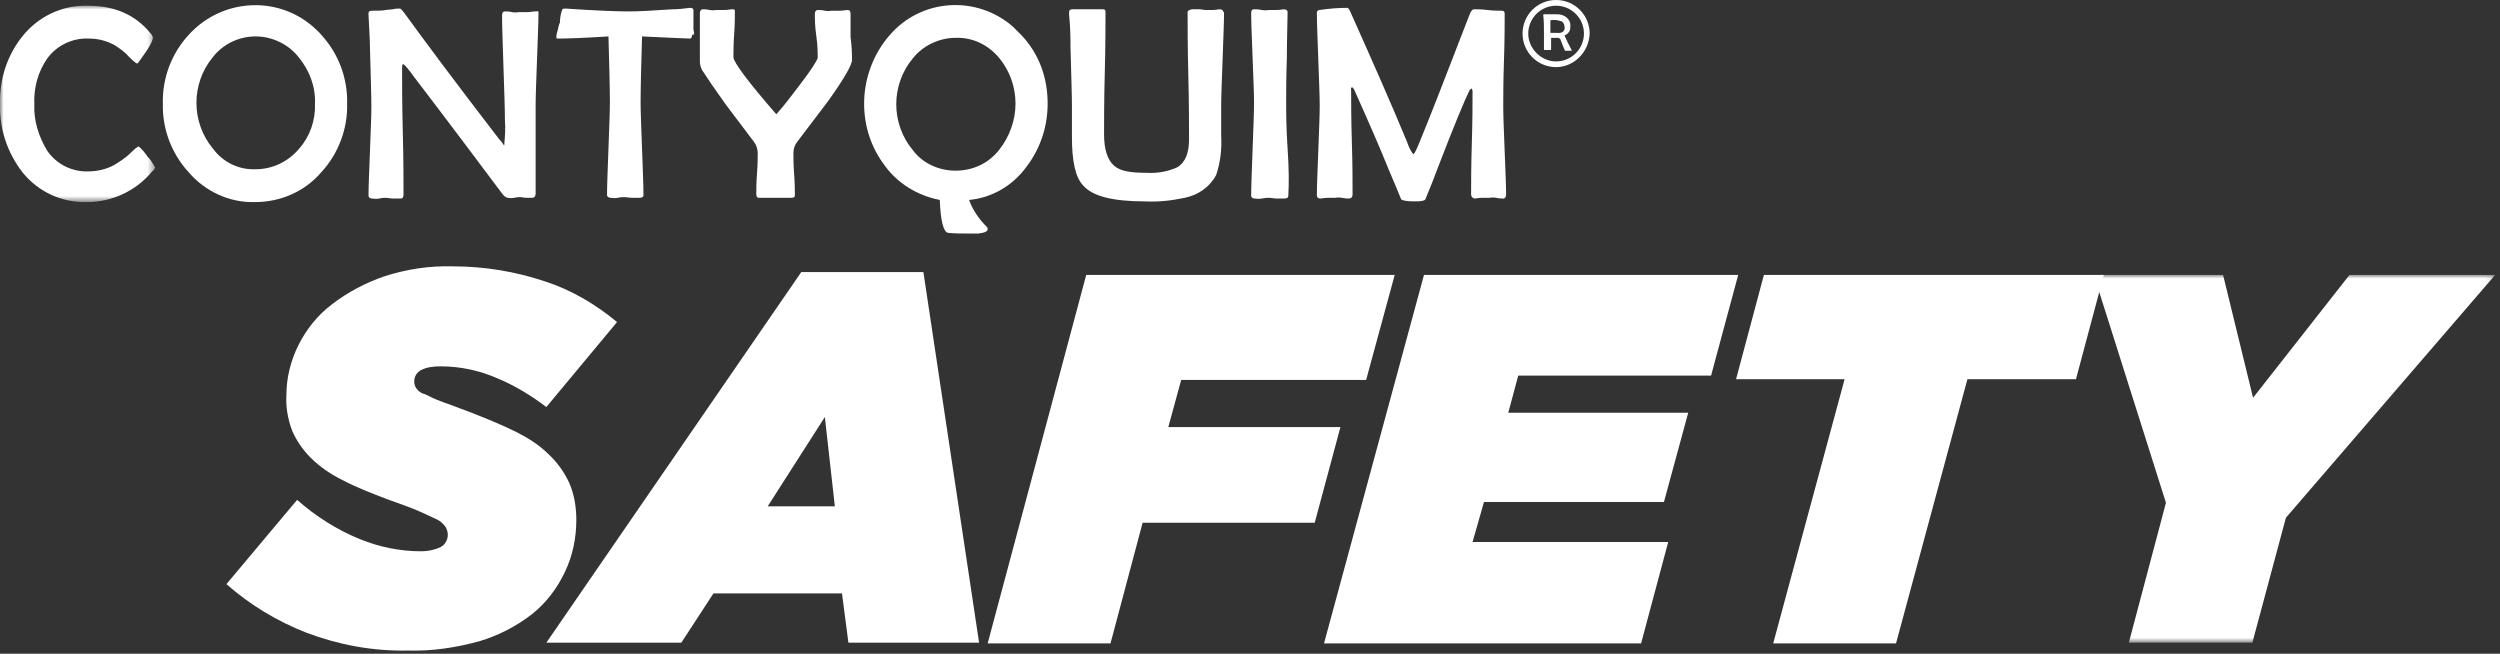 <?xml version="1.0" encoding="UTF-8"?>
<svg xmlns="http://www.w3.org/2000/svg" xmlns:xlink="http://www.w3.org/1999/xlink" width="348px" height="91px" viewBox="0 0 348 91" version="1.1">
  <rect x="0" y="0" width="348" height="91" fill="#333333" stroke="none"/>
  <title>Group 37</title>
  <defs>
    <polygon id="path-1" points="0 0 21.577 0 21.577 27.345 0 27.345"></polygon>
    <polygon id="path-3" points="0 0 55.866 0 55.866 51.193 0 51.193"></polygon>
  </defs>
  <g id="Page-1" stroke="none" stroke-width="1" fill="none" fill-rule="evenodd">
    <g id="Footer" transform="translate(-546, -207)">
      <g id="Group-37" transform="translate(546, 207)">
        <g id="Group-3" transform="translate(0, 0.791)">
          <mask id="mask-2" fill="white">
            <use xlink:href="#path-1"></use>
          </mask>
          <g id="Clip-2"></g>
          <path d="M21.577,22.469 C21.577,22.668 21.378,22.966 21.179,23.065 C18.992,25.749 15.613,27.34 12.134,27.34 C8.654,27.439 5.374,25.948 3.187,23.264 C1,20.481 -0.093,17.101 0.006,13.721 C-0.093,10.242 1,6.862 3.187,4.179 C5.374,1.495 8.654,-0.096 12.233,0.004 C16.01,0.004 18.893,1.296 20.981,3.88 C21.179,4.079 21.279,4.278 21.279,4.576 C21.08,5.272 20.682,5.868 20.285,6.465 C19.589,7.459 19.191,8.055 19.092,8.055 C18.992,8.055 18.595,7.757 17.998,7.161 C17.402,6.465 16.706,5.968 15.911,5.471 C14.817,4.874 13.625,4.576 12.332,4.576 C10.046,4.477 7.859,5.57 6.567,7.36 C5.275,9.248 4.678,11.435 4.778,13.721 C4.678,16.008 5.374,18.195 6.567,20.183 C7.859,22.071 10.046,23.165 12.332,23.065 C13.525,23.065 14.817,22.767 15.911,22.171 C16.706,21.674 17.501,21.177 18.197,20.481 C18.495,20.183 18.893,19.785 19.291,19.586 C19.788,19.984 20.185,20.481 20.583,21.077 C20.881,21.276 21.179,21.873 21.577,22.469" id="Fill-1" fill="#FFFFFF" mask="url(#mask-2)"></path>
        </g>
        <path d="M43.844,14.413 C43.943,12.027 43.049,9.741 41.558,7.952 C40.166,6.162 37.88,5.069 35.593,5.069 C33.208,5.069 31.021,6.162 29.629,7.952 C28.138,9.741 27.343,12.027 27.343,14.314 C27.343,16.6 28.138,18.886 29.629,20.675 C31.021,22.564 33.208,23.658 35.593,23.558 C37.979,23.558 40.166,22.465 41.657,20.675 C43.148,18.986 43.943,16.699 43.844,14.413 M48.317,14.413 C48.417,17.892 47.124,21.371 44.739,23.956 C42.452,26.64 39.073,28.131 35.494,28.131 C31.915,28.23 28.536,26.64 26.249,23.956 C23.864,21.371 22.571,17.892 22.671,14.413 C22.571,10.934 23.864,7.455 26.249,4.87 C30.822,-0.199 38.576,-0.696 43.645,3.777 C44.043,4.174 44.44,4.473 44.739,4.87 C47.124,7.455 48.417,10.934 48.317,14.413" id="Fill-4" fill="#FFFFFF"></path>
        <path d="M74.957,1.69 C74.957,3.181 74.858,5.269 74.758,8.151 C74.659,11.034 74.559,13.221 74.559,14.712 L74.559,20.875 L74.559,26.939 C74.559,27.336 74.361,27.535 74.062,27.535 L73.267,27.535 C72.969,27.535 72.571,27.436 72.472,27.436 C72.372,27.436 71.975,27.436 71.577,27.535 C71.18,27.635 70.881,27.535 70.683,27.535 C70.484,27.535 70.186,27.336 69.887,26.939 C67.203,23.36 63.128,17.893 57.661,10.736 C56.865,9.642 56.368,9.046 56.17,8.947 C55.971,8.847 55.971,9.245 55.971,9.742 C55.971,11.63 55.971,14.513 56.07,18.39 C56.17,22.267 56.17,25.149 56.17,27.038 C56.17,27.436 56.07,27.635 55.772,27.635 L54.778,27.635 C54.281,27.635 53.983,27.535 53.784,27.535 C53.585,27.535 53.187,27.535 52.79,27.635 C52.392,27.734 51.995,27.635 51.796,27.635 C51.597,27.635 51.299,27.535 51.299,27.237 C51.299,25.845 51.398,23.758 51.498,21.074 C51.597,18.291 51.696,16.203 51.696,14.811 C51.696,13.32 51.597,10.537 51.498,6.66 C51.498,5.666 51.398,4.076 51.299,2.088 L51.299,1.789 C51.299,1.591 51.498,1.491 51.796,1.491 C52.591,1.491 53.287,1.491 53.684,1.392 L54.678,1.292 C54.977,1.193 55.374,1.193 55.673,1.193 C55.772,1.193 55.971,1.392 56.269,1.789 C59.152,5.766 63.525,11.63 69.49,19.384 C69.788,19.682 69.987,19.98 70.186,20.279 C70.285,19.086 70.384,17.893 70.285,16.7 C70.285,15.11 70.186,12.624 70.086,9.444 C69.987,6.163 69.887,3.777 69.887,2.187 C69.887,1.789 69.987,1.591 70.285,1.591 C70.583,1.591 70.881,1.591 71.279,1.69 C71.677,1.789 72.074,1.69 72.273,1.69 L73.367,1.69 C73.864,1.69 74.162,1.591 74.46,1.591 C74.758,1.591 74.957,1.491 74.957,1.69" id="Fill-6" fill="#FFFFFF"></path>
        <path d="M96.329,4.871 C96.329,5.169 96.23,5.368 96.031,5.368 C95.832,5.368 93.446,5.269 89.371,5.07 C89.271,8.847 89.172,11.929 89.172,14.215 C89.172,15.607 89.271,17.794 89.371,20.676 C89.47,23.559 89.569,25.647 89.569,27.138 C89.569,27.436 89.371,27.535 88.973,27.535 L87.979,27.535 C87.581,27.535 87.184,27.436 86.985,27.436 C86.786,27.436 86.389,27.436 85.991,27.535 C85.593,27.635 85.196,27.535 84.997,27.535 C84.798,27.535 84.599,27.436 84.5,27.237 L84.5,27.138 C84.5,25.746 84.599,23.559 84.699,20.676 C84.798,17.794 84.897,15.706 84.897,14.215 C84.897,12.028 84.798,8.947 84.699,5.07 C81.518,5.269 79.132,5.368 77.641,5.368 C77.442,5.368 77.442,5.269 77.442,5.169 C77.442,4.871 77.542,4.473 77.641,4.175 C77.74,3.678 77.84,3.281 77.939,3.181 C77.939,2.585 78.039,1.988 78.237,1.392 C78.237,1.292 78.436,1.193 78.536,1.193 L78.734,1.193 C83.108,1.491 86.09,1.591 87.482,1.591 C88.774,1.591 90.762,1.491 93.645,1.292 C94.44,1.292 95.236,1.193 96.031,1.094 C96.329,1.094 96.528,1.193 96.528,1.392 L96.528,3.181 L96.528,3.976 C96.528,4.275 96.627,4.473 96.627,4.772" id="Fill-8" fill="#FFFFFF"></path>
        <path d="M118.596,8.35 C118.596,9.046 117.503,10.935 115.316,14.016 L110.942,19.782 C110.644,20.179 110.445,20.676 110.445,21.273 C110.445,21.968 110.445,22.962 110.544,24.255 C110.644,25.547 110.644,26.64 110.644,27.237 C110.644,27.436 110.445,27.535 110.147,27.535 L105.673,27.535 C105.375,27.535 105.276,27.336 105.276,27.038 C105.276,26.442 105.276,25.448 105.375,24.155 C105.475,22.863 105.475,21.869 105.475,21.273 C105.475,20.776 105.276,20.179 104.978,19.782 C104.083,18.589 102.791,16.899 101.001,14.513 C99.51,12.426 98.417,10.835 97.721,9.742 C97.522,9.344 97.423,8.946 97.423,8.549 L97.423,1.789 C97.423,1.491 97.622,1.292 97.82,1.292 C98.019,1.292 98.317,1.292 98.815,1.392 C99.312,1.491 99.51,1.392 99.709,1.392 L100.803,1.392 C101.3,1.392 101.697,1.292 101.995,1.292 C102.294,1.292 102.294,1.392 102.294,1.59 C102.294,2.286 102.294,3.38 102.194,4.771 C102.095,6.163 102.095,7.257 102.095,7.952 C102.095,8.648 104.083,11.332 108.059,15.905 C109.053,14.811 110.047,13.519 111.24,11.929 C112.93,9.742 113.725,8.449 113.825,8.052 C113.825,7.356 113.825,6.362 113.626,4.97 C113.427,3.579 113.427,2.585 113.427,1.889 C113.427,1.59 113.626,1.392 113.825,1.392 C114.023,1.392 114.421,1.392 114.819,1.491 C115.216,1.59 115.614,1.491 115.813,1.491 L116.906,1.491 C117.403,1.491 117.701,1.392 118,1.392 C118.298,1.392 118.397,1.59 118.397,1.988 L118.397,5.169 C118.596,6.561 118.596,7.654 118.596,8.35" id="Fill-10" fill="#FFFFFF"></path>
        <path d="M141.359,14.413 C141.359,12.127 140.564,9.84 139.073,8.051 C137.582,6.262 135.395,5.168 133.009,5.268 C130.723,5.268 128.436,6.361 127.045,8.151 C125.554,9.94 124.758,12.226 124.758,14.512 C124.758,16.799 125.554,19.085 127.045,20.874 C128.436,22.763 130.723,23.757 133.009,23.757 C135.395,23.757 137.582,22.763 139.073,20.874 C140.564,18.986 141.359,16.699 141.359,14.413 M145.832,14.413 C145.832,17.594 144.838,20.675 142.85,23.26 C140.961,25.845 138.079,27.534 134.898,27.833 C135.395,29.224 136.289,30.517 137.383,31.61 C137.482,31.709 137.482,31.809 137.482,31.908 C137.482,32.206 137.085,32.405 136.19,32.505 L134.5,32.505 C133.605,32.505 132.81,32.505 131.916,32.405 C131.319,32.206 130.922,30.715 130.822,27.833 C127.741,27.236 124.957,25.546 123.168,23.061 C121.279,20.576 120.285,17.594 120.285,14.413 C120.285,10.934 121.578,7.455 123.864,4.87 C128.238,-0.199 135.892,-0.696 140.961,3.677 C141.359,4.075 141.757,4.473 142.154,4.87 C144.639,7.455 145.832,10.834 145.832,14.413" id="Fill-12" fill="#FFFFFF"></path>
        <path d="M170.386,1.69 C170.386,3.181 170.286,5.269 170.186,8.251 C170.088,11.233 169.988,13.32 169.988,14.712 L169.988,16.799 L169.988,18.887 C170.088,20.776 169.888,22.565 169.292,24.354 C168.398,26.044 166.806,27.138 164.918,27.535 C163.03,27.933 161.24,28.132 159.351,28.032 C154.977,28.032 152.095,27.336 150.803,25.845 C149.709,24.752 149.213,22.466 149.213,19.086 L149.213,16.998 L149.213,14.712 C149.213,13.221 149.113,10.537 149.013,6.561 C149.013,5.567 149.013,3.976 148.815,1.988 L148.815,1.69 C148.815,1.392 149.013,1.292 149.311,1.292 L151.399,1.292 L153.487,1.292 C153.785,1.292 153.885,1.392 153.885,1.591 C153.885,3.479 153.885,6.362 153.785,10.139 C153.685,13.917 153.685,16.799 153.685,18.688 C153.685,20.875 154.183,22.267 155.077,23.062 C155.971,23.857 157.463,24.056 159.649,24.056 C161.141,24.155 162.631,23.857 163.924,23.261 C165.018,22.565 165.514,21.273 165.514,19.384 C165.514,17.495 165.514,14.414 165.416,10.537 C165.315,6.66 165.315,3.678 165.315,1.69 C165.315,1.491 165.514,1.392 165.912,1.292 L167.006,1.292 L167.8,1.392 L168.796,1.392 C169.192,1.392 169.59,1.292 169.79,1.292 C169.988,1.292 170.286,1.392 170.286,1.69" id="Fill-14" fill="#FFFFFF"></path>
        <path d="M179.332,27.237 C179.332,27.535 179.133,27.635 178.736,27.635 L177.742,27.635 C177.344,27.635 176.946,27.535 176.747,27.535 C176.549,27.535 176.151,27.535 175.654,27.635 C175.157,27.734 174.859,27.635 174.66,27.635 C174.461,27.635 174.163,27.535 174.163,27.237 C174.163,25.845 174.262,23.658 174.362,20.776 C174.461,17.893 174.561,15.805 174.561,14.314 C174.561,12.923 174.461,10.835 174.362,8.052 C174.262,5.269 174.163,3.181 174.163,1.789 C174.163,1.491 174.262,1.292 174.561,1.292 C174.859,1.292 175.157,1.292 175.654,1.392 C176.151,1.491 176.549,1.392 176.747,1.392 L177.742,1.392 C178.139,1.392 178.537,1.292 178.736,1.292 C178.934,1.292 179.233,1.392 179.233,1.69 C179.233,3.082 179.133,5.169 179.133,7.953 C179.034,10.736 179.034,12.823 179.034,14.215 C179.034,15.607 179.034,17.794 179.233,20.676 C179.431,23.559 179.431,25.647 179.332,27.237" id="Fill-16" fill="#FFFFFF"></path>
        <path d="M209.65,27.137 C209.65,27.336 209.551,27.535 209.352,27.634 L209.252,27.634 C209.054,27.634 208.656,27.634 208.258,27.535 C207.861,27.435 207.463,27.535 207.264,27.535 L206.27,27.535 C205.873,27.535 205.475,27.634 205.276,27.634 C205.077,27.634 204.779,27.435 204.779,27.038 C204.779,25.447 204.779,23.061 204.879,19.88 C204.978,16.7 204.978,14.314 204.978,12.723 C204.978,12.525 204.879,12.326 204.879,12.326 C204.779,12.326 204.68,12.425 204.58,12.525 C203.885,13.916 202.393,17.495 200.107,23.459 C199.71,24.552 199.113,26.044 198.417,27.733 C198.318,27.932 197.92,28.032 197.026,28.032 C195.833,28.032 195.236,27.932 195.038,27.733 C194.64,26.739 194.043,25.348 193.248,23.459 C192.254,20.974 190.664,17.296 188.477,12.425 C188.377,12.326 188.377,12.226 188.179,12.127 C188.079,12.226 187.98,12.425 188.079,12.525 C188.079,14.115 188.079,16.6 188.179,19.781 C188.278,22.962 188.278,25.447 188.278,27.038 C188.278,27.435 188.079,27.634 187.781,27.634 C187.483,27.634 187.284,27.634 186.787,27.535 C186.29,27.435 185.992,27.535 185.793,27.535 L184.799,27.535 C184.401,27.535 184.004,27.634 183.805,27.634 C183.606,27.634 183.308,27.535 183.308,27.236 C183.308,25.845 183.407,23.757 183.507,20.974 C183.606,18.191 183.705,16.103 183.705,14.711 C183.705,13.32 183.606,11.133 183.507,8.25 C183.407,5.367 183.308,3.181 183.308,1.789 C183.308,1.59 183.407,1.391 183.705,1.391 C184.998,1.192 186.29,1.093 187.582,1.093 C187.682,1.093 187.88,1.391 188.079,1.888 C191.061,8.548 193.646,14.413 195.833,19.682 C196.032,20.278 196.33,20.974 196.727,21.471 C196.827,21.471 197.125,20.974 197.523,19.98 C199.213,15.904 201.499,9.94 204.58,1.988 C204.779,1.491 204.978,1.292 205.177,1.292 C205.574,1.292 206.27,1.292 207.065,1.391 C207.861,1.491 208.557,1.491 208.954,1.491 C209.352,1.491 209.451,1.59 209.451,1.988 C209.451,3.379 209.451,5.566 209.352,8.449 C209.252,11.332 209.252,13.519 209.252,14.91 C209.252,16.302 209.352,18.29 209.451,21.073 C209.551,23.857 209.65,25.745 209.65,27.137" id="Fill-18" fill="#FFFFFF"></path>
        <path d="M217.802,3.877 C217.802,3.579 217.702,3.18 217.404,2.982 C217.106,2.882 216.708,2.784 216.41,2.784 C216.012,2.784 215.814,2.784 215.814,2.882 L215.814,3.877 L215.814,4.572 L216.012,4.572 L216.708,4.572 C217.404,4.671 217.802,4.373 217.802,3.877 M218.796,7.058 L218.796,7.058 L218.498,7.058 L218.1,7.058 L217.9,7.058 C217.802,7.058 217.802,7.058 217.802,6.958 C217.702,6.76 217.504,6.263 217.206,5.466 C217.106,5.367 217.006,5.269 216.906,5.269 L216.608,5.269 L216.012,5.269 C215.912,5.269 215.912,5.367 215.912,5.466 L215.912,6.162 L215.912,6.859 C215.912,6.958 215.912,6.958 215.814,6.958 L215.614,6.958 L215.216,6.958 L215.018,6.958 C215.018,6.958 214.918,6.958 214.918,6.859 L214.918,5.665 L214.918,4.473 C214.918,3.777 214.918,2.982 214.82,2.087 C214.82,2.087 214.82,1.988 214.918,1.988 L215.814,1.988 L216.708,1.988 C217.206,1.988 217.602,2.087 218,2.385 C218.398,2.683 218.596,3.082 218.596,3.478 C218.596,3.777 218.596,4.075 218.498,4.274 C218.398,4.473 218.2,4.771 217.9,4.87 C217.802,4.87 217.802,4.97 217.802,4.97 C217.9,5.269 218.1,5.566 218.2,5.864 C218.498,6.462 218.696,6.76 218.796,7.058" id="Fill-20" fill="#FFFFFF"></path>
        <path d="M216.609,0.795 C214.422,0.795 212.732,2.584 212.732,4.672 C212.732,6.759 214.522,8.549 216.609,8.549 C218.796,8.549 220.486,6.759 220.486,4.672 C220.486,2.485 218.697,0.795 216.609,0.795 M216.609,9.344 C214.024,9.344 211.937,7.256 211.937,4.672 C211.937,2.087 214.024,0 216.609,0 C219.194,0 221.281,2.087 221.281,4.672 C221.182,7.256 219.094,9.344 216.609,9.344" id="Fill-22" fill="#FFFFFF"></path>
        <path d="M56.766,90.557 C51.895,90.656 47.124,89.762 42.651,88.072 C38.575,86.481 34.798,84.195 31.517,81.312 L41.358,69.583 C43.943,71.869 46.925,73.758 50.106,75.05 C52.79,76.143 55.673,76.74 58.655,76.74 C59.549,76.74 60.543,76.541 61.339,76.143 C61.935,75.845 62.333,75.149 62.333,74.453 C62.333,74.056 62.233,73.758 62.034,73.36 C61.736,72.962 61.339,72.565 60.941,72.366 C60.345,72.068 59.45,71.67 58.356,71.173 C57.263,70.676 55.772,70.179 53.883,69.483 C51.796,68.688 49.708,67.893 47.621,66.799 C46.03,66.004 44.539,65.01 43.247,63.718 C42.154,62.624 41.259,61.332 40.662,59.94 C40.066,58.35 39.768,56.66 39.867,54.97 C39.867,52.584 40.464,50.199 41.557,48.012 C42.651,45.825 44.241,43.837 46.229,42.346 C48.416,40.656 50.901,39.364 53.486,38.469 C56.567,37.475 59.748,36.978 63.028,37.077 C67.402,37.077 71.677,37.773 75.852,39.165 C79.53,40.358 82.909,42.346 85.892,44.831 L76.05,56.66 C73.963,55.07 71.677,53.678 69.291,52.684 C66.806,51.59 64.122,50.994 61.339,50.994 C60.444,50.994 59.45,51.093 58.655,51.491 C58.058,51.789 57.661,52.386 57.661,53.081 C57.661,53.479 57.76,53.777 57.959,54.076 C58.257,54.473 58.655,54.771 59.152,54.871 C59.748,55.169 60.543,55.567 61.637,55.964 C62.73,56.362 64.122,56.859 65.911,57.555 C67.899,58.35 69.887,59.145 71.875,60.139 C73.466,60.934 75.056,61.928 76.349,63.221 C77.542,64.314 78.536,65.706 79.231,67.197 C79.927,68.787 80.225,70.577 80.225,72.366 C80.225,74.851 79.728,77.336 78.635,79.622 C77.542,81.909 76.05,83.897 74.062,85.487 C71.875,87.177 69.39,88.47 66.706,89.265 C63.426,90.159 60.146,90.656 56.766,90.557" id="Fill-24" fill="#FFFFFF"></path>
        <path d="M116.21,70.478 L114.818,58.051 L106.866,70.478 L116.21,70.478 Z M111.538,37.873 L128.536,37.873 L136.29,89.463 L118.099,89.463 L117.204,82.605 L99.311,82.605 L94.838,89.463 L76.051,89.463 L111.538,37.873 Z" id="Fill-26" fill="#FFFFFF"></path>
        <polygon id="Fill-28" fill="#FFFFFF" points="151.201 38.27 194.143 38.27 190.167 52.883 164.422 52.883 162.632 59.444 186.589 59.444 183.01 72.763 159.054 72.763 154.581 89.564 137.482 89.564"></polygon>
        <polygon id="Fill-30" fill="#FFFFFF" points="198.219 38.27 241.957 38.27 238.18 52.286 211.34 52.286 209.949 57.456 234.999 57.456 231.619 69.882 206.569 69.882 204.979 75.448 232.215 75.448 228.438 89.564 184.302 89.564"></polygon>
        <polygon id="Fill-32" fill="#FFFFFF" points="256.768 52.783 241.659 52.783 245.535 38.27 292.852 38.27 288.975 52.783 273.866 52.783 263.925 89.564 246.828 89.564"></polygon>
        <g id="Group-36" transform="translate(291.46, 38.27)">
          <mask id="mask-4" fill="white">
            <use xlink:href="#path-3"></use>
          </mask>
          <g id="Clip-35"></g>
          <polygon id="Fill-34" fill="#FFFFFF" mask="url(#mask-4)" points="10.04 31.71 0 0 17.992 0 22.167 17.098 35.587 0 55.866 0 26.74 33.797 22.068 51.193 4.871 51.193"></polygon>
        </g>
      </g>
    </g>
  </g>
</svg>
